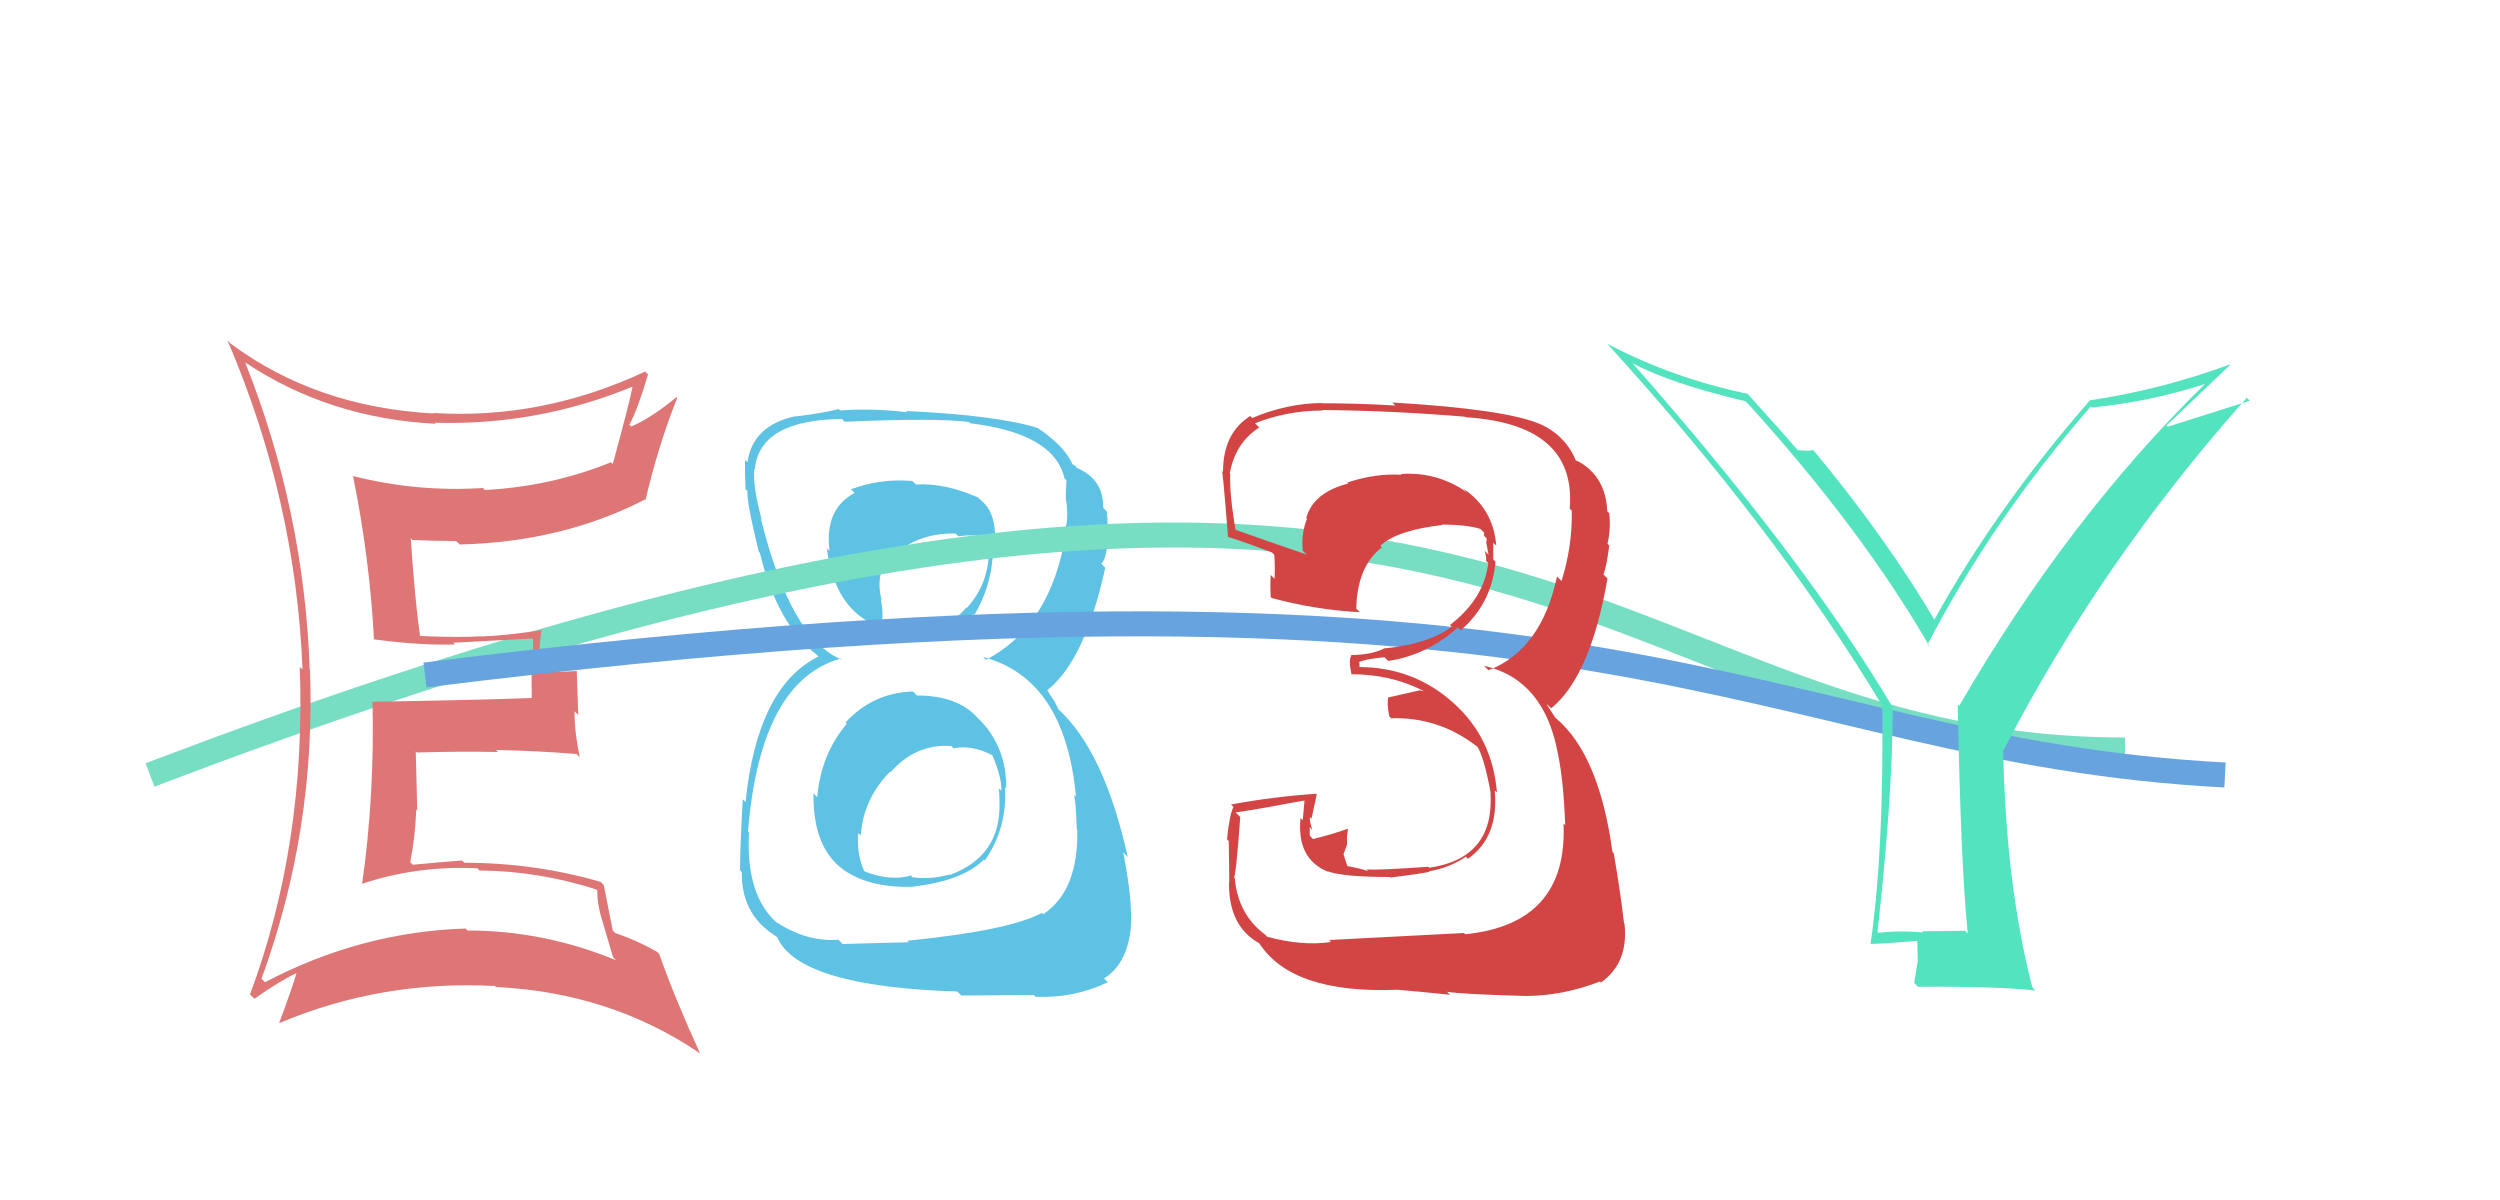<svg xmlns="http://www.w3.org/2000/svg" width="100" height="48" viewBox="0,0,100,48"><rect width="100%" height="100%" fill="transparent"/><path fill="#5dc2e3" d="M36.55 27.69L36.70 27.84L36.52 27.66Q34.91 27.71 33.82 28.90L33.81 28.89L33.87 28.95Q32.83 30.19 32.69 31.89L32.53 31.72L32.54 31.73Q32.51 33.78 33.60 34.68L33.48 34.56L33.60 34.68Q34.64 35.53 36.54 35.47L36.58 35.50L36.54 35.46Q38.51 35.23 39.36 34.38L39.55 34.56L39.40 34.41Q40.30 33.11 40.20 31.48L40.29 31.56L40.25 31.52Q40.26 29.97 39.29 28.90L39.22 28.83L39.11 28.72Q38.31 27.82 36.68 27.82ZM36.51 19.25L36.65 19.39L36.49 19.24Q35.23 19.13 34.04 19.57L34.11 19.64L34.18 19.72Q32.97 20.37 33.18 22.04L33.11 21.97L33.07 21.93Q33.52 25.27 36.51 25.27L36.66 25.42L36.65 25.41Q38.04 25.58 38.93 24.56L38.93 24.56L38.97 24.61Q39.68 23.41 39.72 22.02L39.72 22.02L39.78 22.09Q39.93 20.60 39.29 20.06L39.26 20.03L39.12 19.90Q37.79 19.31 36.64 19.38ZM36.34 37.68L36.35 37.69L33.70 37.76L33.54 37.59Q32.27 37.68 31.08 36.90L31.06 36.88L31.13 36.96Q29.82 35.85 29.96 33.30L29.95 33.29L29.92 33.26Q30.41 27.23 33.64 26.34L33.64 26.34L33.68 26.39Q31.63 25.56 30.44 20.77L30.43 20.75L30.47 20.79Q30.11 19.48 30.17 18.76L30.06 18.65L30.19 18.78Q30.38 16.79 33.68 16.76L33.81 16.89L33.79 16.87Q37.47 16.71 38.76 16.88L38.73 16.85L38.81 16.93Q42.18 17.34 42.58 19.14L42.65 19.21L42.66 19.21Q42.63 19.63 42.63 19.97L42.77 20.11L42.64 19.98Q42.76 20.71 42.59 21.25L42.49 21.15L42.64 21.30Q42.05 25.03 39.44 26.39L39.30 26.26L39.32 26.28Q42.60 27.14 43.04 31.87L43.00 31.83L42.96 31.79Q43.03 32.00 43.07 33.15L43.08 33.17L43.09 33.17Q43.15 35.62 41.73 36.57L41.68 36.52L41.67 36.52Q40.37 37.22 36.29 37.63ZM38.32 39.69L38.45 39.82L41.35 39.80L41.42 39.87Q42.95 39.94 44.31 39.29L44.15 39.13L44.16 39.14Q45.18 38.50 45.25 36.83L45.38 36.96L45.24 36.82Q45.27 35.84 44.93 34.10L44.97 34.14L45.11 34.28Q44.16 30.00 42.29 28.33L42.34 28.38L42.18 28.05L42.01 27.81L41.88 27.58L41.90 27.60Q43.40 26.41 44.21 22.71L44.17 22.67L44.05 22.54Q44.24 22.40 44.31 21.65L44.26 21.60L44.26 21.60Q44.34 21.00 44.27 20.46L44.17 20.35L44.13 20.32Q44.14 19.16 43.08 18.72L43.04 18.68L43.05 18.66L42.90 18.57L42.90 18.57Q42.58 17.84 41.52 17.13L41.50 17.11L41.59 17.16L41.55 17.13Q39.89 16.61 36.25 16.44L36.18 16.37L36.29 16.49Q34.84 16.32 33.61 16.42L33.57 16.38L33.55 16.36Q32.96 16.52 31.81 16.66L31.79 16.64L31.80 16.65Q30.10 17.03 29.90 18.49L29.88 18.47L29.80 18.39Q29.79 18.85 29.82 19.57L29.84 19.59L29.90 19.64Q29.84 19.96 30.35 22.07L30.50 22.22L30.39 22.10Q31.10 24.99 32.66 26.18L32.75 26.27L32.84 26.36L32.74 26.26Q30.30 27.46 29.82 32.08L29.88 32.14L29.71 31.97Q29.60 33.99 29.60 34.81L29.68 34.89L29.67 34.89Q29.66 36.40 30.72 37.22L30.83 37.33L30.75 37.25Q30.86 37.32 31.09 37.49L31.01 37.41L31.09 37.49Q31.94 39.46 38.29 39.66ZM38.03 29.81L38.09 29.88L38.14 29.93Q38.89 29.79 39.67 30.20L39.61 30.14L39.70 30.22Q40.09 31.16 40.05 31.63L40.05 31.63L39.95 31.53Q39.98 31.80 39.98 32.07L39.94 32.03L39.98 32.07Q40.05 34.24 38.01 34.99L38.04 35.02L37.99 34.98Q37.22 35.19 36.50 35.09L36.44 35.02L36.44 35.02Q35.59 35.26 34.57 34.85L34.52 34.81L34.58 34.86Q34.26 34.21 34.33 33.32L34.33 33.32L34.43 33.42Q34.53 31.96 35.60 30.87L35.58 30.84L35.62 30.89Q36.63 29.74 38.05 29.84ZM38.20 21.32L38.23 21.35L38.34 21.45Q39.06 21.36 39.54 21.50L39.38 21.34L39.51 22.19L39.55 22.22Q39.49 23.42 38.67 24.32L38.70 24.35L38.65 24.30Q37.88 25.25 36.66 25.08L36.66 25.08L36.59 25.01Q35.80 25.10 35.42 24.90L35.26 24.74L35.28 24.76Q35.34 24.61 35.24 24.00L35.26 24.02L35.27 24.03Q34.91 22.65 35.99 21.90L36.05 21.95L36.06 21.96Q36.96 21.31 38.22 21.34Z"/><path d="M6 31 C61 10,63 30,85 30" stroke="#77dec4" fill="none"/><path fill="#df7676" d="M9.70 14.39L9.84 14.53L9.81 14.50Q13.18 16.74 17.43 16.95L17.37 16.89L17.39 16.91Q21.49 17.03 25.29 15.47L25.32 15.49L25.30 15.47Q25.19 16.08 24.51 18.56L24.51 18.56L24.44 18.49Q22.05 19.46 19.39 19.60L19.43 19.64L19.32 19.52Q16.70 19.69 14.11 19.04L14.02 18.95L14.12 19.04Q14.79 22.33 14.96 25.60L14.81 25.45L14.93 25.57Q16.78 25.82 18.20 25.78L18.05 25.63L18.13 25.71Q19.16 25.65 21.30 25.54L21.31 25.56L21.32 25.56Q21.33 26.18 21.33 26.80L21.26 26.73L21.27 27.93L21.26 27.92Q19.20 28.00 14.91 28.07L14.92 28.07L14.90 28.06Q14.99 31.81 14.48 35.38L14.40 35.30L14.46 35.36Q16.65 34.62 19.09 34.73L19.27 34.90L19.19 34.82Q21.55 34.84 23.86 35.58L23.84 35.57L23.89 35.61Q23.89 36.26 24.13 36.94L24.12 36.93L24.52 38.28L24.64 38.41Q21.76 37.22 18.70 37.22L18.79 37.31L18.62 37.14Q14.41 37.28 10.60 39.29L10.47 39.16L10.46 39.15Q12.64 33.17 12.40 26.81L12.40 26.81L12.39 26.80Q12.17 20.43 9.80 14.48ZM10.17 39.94L10.19 39.97L10.18 39.95Q11.21 39.22 11.89 38.91L11.98 39.00L11.87 38.89Q11.68 39.55 11.17 40.91L11.19 40.93L11.18 40.92Q15.27 39.20 19.79 39.44L19.71 39.36L19.84 39.48Q24.41 39.70 27.98 42.12L28.01 42.15L28.00 42.13Q26.98 39.90 26.37 38.16L26.30 38.09L26.26 38.06Q25.49 37.62 24.61 37.32L24.61 37.32L24.51 37.22Q24.29 36.12 24.15 35.40L24.06 35.31L24.04 35.28Q21.40 34.51 18.57 34.51L18.52 34.46L18.48 34.42Q17.53 34.49 16.51 34.59L16.38 34.46L16.41 34.49Q16.61 33.47 16.65 32.38L16.69 32.42L16.63 30.05L16.68 30.10Q18.32 30.05 19.92 30.08L19.86 30.02L19.84 30.00Q21.46 30.03 23.06 30.16L23.14 30.24L23.19 30.29Q22.98 29.30 22.98 28.45L23.13 28.60L23.07 26.84L22.32 26.88L22.24 26.79Q21.93 26.93 21.52 26.93L21.65 27.05L21.53 26.93Q21.52 26.31 21.66 25.16L21.75 25.25L21.70 25.20Q20.29 25.42 19.24 25.46L19.18 25.40L19.23 25.45Q18.44 25.51 16.81 25.44L16.80 25.43L16.80 25.43Q16.60 24.04 16.43 21.53L16.42 21.52L16.50 21.60Q17.36 21.64 18.24 21.64L18.39 21.78L18.38 21.78Q22.50 21.68 25.80 19.98L25.85 20.04L25.82 20.01Q26.31 17.88 27.09 15.91L27.04 15.86L27.07 15.88Q26.00 16.75 25.25 17.06L25.13 16.94L25.18 16.98Q25.51 16.37 25.92 14.98L25.85 14.91L25.81 14.86Q21.69 16.79 17.34 16.52L17.40 16.59L17.36 16.54Q12.65 16.29 9.22 13.74L9.20 13.72L9.10 13.62Q11.83 19.98 12.10 26.78L12.08 26.76L11.99 26.68Q12.25 33.73 10.00 39.78Z"/><path d="M17 27 C65 21,70 30,89 31" stroke="#66a3df" fill="none"/><path fill="#d34545" d="M53.19 37.63L53.21 37.65L53.24 37.68Q52.08 37.85 50.69 37.47L50.56 37.34L50.60 37.38Q49.52 36.58 49.39 35.12L49.29 35.02L49.36 35.09Q49.44 35.03 49.61 32.68L49.52 32.59L49.42 32.50Q50.37 32.36 52.17 32.02L52.18 32.03L52.11 32.81L52.02 32.72Q51.86 34.36 53.12 34.87L53.04 34.79L53.10 34.85Q53.73 35.08 55.60 35.08L55.69 35.16L55.62 35.10Q57.02 34.93 57.19 34.86L57.20 34.87L57.17 34.85Q57.99 34.71 58.63 34.27L58.71 34.34L58.72 34.35Q59.96 33.48 59.79 31.62L59.87 31.69L59.88 31.71Q59.70 29.52 58.15 28.13L58.14 28.12L58.15 28.13Q56.55 26.68 54.34 26.68L54.38 26.72L54.38 26.51L54.35 26.49Q54.60 26.36 55.38 26.29L55.48 26.39L55.53 26.44Q57.09 26.20 58.31 25.10L58.44 25.22L58.43 25.21Q59.68 24.13 59.82 22.47L59.74 22.39L59.73 22.38Q59.73 22.01 59.73 21.71L59.79 21.77L59.85 21.82Q59.73 20.34 58.51 19.53L58.62 19.63L58.66 19.68Q57.47 18.86 56.04 18.96L56.17 19.09L56.07 18.99Q54.99 18.93 53.90 19.30L53.78 19.19L53.93 19.34Q52.53 19.70 52.25 20.72L52.34 20.80L52.28 20.75Q52.04 21.35 52.11 22.03L52.13 22.05L52.26 22.18Q51.17 21.81 49.33 21.16L49.44 21.27L49.43 21.26Q49.17 19.71 49.21 18.96L49.27 19.02L49.19 18.94Q49.41 17.71 50.37 17.10L50.23 16.96L50.20 16.93Q51.49 16.42 52.92 16.42L53.03 16.53L52.90 16.40Q55.78 16.43 58.61 16.67L58.68 16.74L58.63 16.69Q63.06 16.97 62.79 20.34L62.80 20.36L62.87 20.42Q62.90 21.85 62.46 23.24L62.37 23.15L62.28 23.06Q61.65 26.00 59.54 26.81L59.54 26.81L59.36 26.63Q61.78 27.18 62.32 30.17L62.38 30.23L62.32 30.17Q62.54 31.21 62.61 33.01L62.64 33.04L62.54 32.94Q62.72 36.96 58.60 37.37L58.70 37.46L58.56 37.32Q57.89 37.36 53.16 37.60ZM57.83 39.62L57.87 39.66L57.88 39.67Q58.49 39.77 61.04 39.84L60.97 39.77L61.04 39.84Q62.53 39.83 64.00 39.26L64.11 39.37L64.04 39.30Q65.15 38.51 64.98 36.95L64.97 36.93L64.96 36.92Q64.82 35.70 64.55 34.13L64.46 34.04L64.50 34.09Q63.97 30.19 62.24 28.73L62.20 28.69L61.90 28.22L61.87 28.16L62.05 28.33Q63.62 27.05 64.30 23.14L64.28 23.12L64.14 22.98Q64.26 22.67 64.37 21.82L64.44 21.89L64.30 21.75Q64.44 21.14 64.37 20.53L64.32 20.48L64.29 20.45Q64.23 19.03 63.07 18.42L63.12 18.47L62.94 18.35L63.05 18.46Q62.65 17.45 61.63 16.97L61.78 17.12L61.64 16.98Q60.28 16.37 55.69 16.10L55.72 16.13L55.81 16.22Q54.29 16.13 52.87 16.13L52.87 16.14L52.86 16.12Q51.45 16.14 50.09 16.72L49.94 16.57L50.01 16.64Q48.92 17.32 48.92 18.88L49.03 18.99L48.87 18.83Q48.88 18.47 49.12 21.46L49.20 21.54L49.15 21.49Q49.42 21.55 50.88 22.10L50.98 22.20L50.97 22.18Q51.01 22.70 50.98 23.15L50.81 22.98L50.83 22.99Q50.80 23.41 50.83 23.88L50.89 23.95L50.87 23.92Q52.59 24.39 54.40 24.49L54.33 24.42L54.25 24.35Q54.29 22.65 55.27 21.90L55.33 21.95L55.21 21.83Q55.90 21.20 57.70 21.00L57.88 21.18L57.68 20.98Q58.71 20.99 59.22 21.16L59.31 21.25L59.38 21.32Q59.34 21.34 59.37 21.44L59.47 21.54L59.45 21.70L59.54 22.19L59.38 22.03Q59.47 22.29 59.44 22.43L59.46 22.45L59.53 22.53Q59.36 23.95 58.00 25.00L58.07 25.07L58.07 25.07Q57.13 25.77 55.33 25.94L55.33 25.93L55.35 25.95Q54.82 26.20 54.03 26.20L54.05 26.22L54.06 26.22Q53.93 26.37 54.06 26.98L54.17 27.08L54.06 26.97Q55.62 26.97 56.91 27.62L56.94 27.65L56.80 27.61L55.52 27.90L55.53 27.90Q55.47 28.11 55.57 28.65L55.74 28.82L55.64 28.73Q57.55 28.67 59.08 29.86L59.11 29.88L59.09 29.86Q59.36 30.27 59.63 31.73L59.51 31.61L59.62 31.72Q59.78 34.33 57.17 34.71L57.11 34.65L57.13 34.67Q55.17 34.81 54.66 34.78L54.69 34.81L54.72 34.84Q54.27 34.70 53.80 34.63L53.93 34.76L53.74 34.17L53.88 33.79L53.88 33.43L53.92 33.15L53.91 33.15Q53.24 33.39 52.52 33.56L52.45 33.49L52.39 33.42Q52.39 33.26 52.39 33.09L52.39 33.09L52.49 33.19Q52.39 32.88 52.39 32.68L52.36 32.65L52.46 32.75Q52.53 32.42 52.67 31.77L52.59 31.69L52.65 31.75Q50.90 31.87 49.24 32.18L49.38 32.32L49.34 32.28Q49.18 32.57 49.08 33.57L49.12 33.61L49.15 33.64Q49.17 34.77 49.17 35.31L49.13 35.27L49.16 35.30Q49.14 37.05 50.37 37.73L50.27 37.63L50.37 37.73Q51.68 39.76 55.90 39.59L55.91 39.60L55.90 39.59Q56.64 39.65 58.00 39.79Z"/><path fill="#53e3bf" d="M78.69 37.32L78.60 37.23L76.88 37.25L76.93 37.30Q75.99 37.21 75.14 37.31L75.21 37.38L75.10 37.27Q75.71 31.83 75.71 28.26L75.61 28.16L75.66 28.21Q72.09 22.23 65.26 14.48L65.33 14.55L65.32 14.54Q66.83 15.34 69.82 16.05L69.84 16.07L69.95 16.18Q74.50 21.21 77.19 25.87L77.05 25.72L77.10 25.78Q79.72 20.75 83.63 16.26L83.74 16.37L83.67 16.30Q85.96 16.08 88.20 15.36L88.12 15.28L88.20 15.36Q82.72 20.72 78.37 28.23L78.34 28.21L78.31 28.18Q78.43 34.59 78.71 37.34ZM86.66 17.02L89.20 14.60L89.19 14.58Q86.40 15.60 83.61 16.01L83.56 15.95L83.61 16.00Q79.88 20.26 77.36 24.81L77.25 24.70L77.43 24.88Q75.49 21.58 72.63 18.12L72.54 18.02L72.52 18.00Q72.34 18.06 71.90 18.00L71.87 17.97L71.94 18.04Q71.34 17.34 69.98 15.84L69.99 15.84L69.90 15.75Q66.94 15.14 64.29 13.75L64.24 13.70L64.30 13.76Q71.06 21.19 75.31 28.26L75.37 28.33L75.29 28.25Q75.36 34.06 74.82 37.77L74.71 37.66L74.81 37.76Q75.46 37.74 76.76 37.63L76.69 37.57L76.71 38.51L76.70 38.50Q76.64 38.84 76.57 39.32L76.70 39.45L76.72 39.47Q79.86 39.45 81.42 39.62L81.35 39.55L81.29 39.48Q80.23 35.36 80.13 30.03L80.08 29.98L80.13 30.03Q84.03 22.47 89.87 15.91L89.99 16.03L86.71 17.07Z"/></svg>